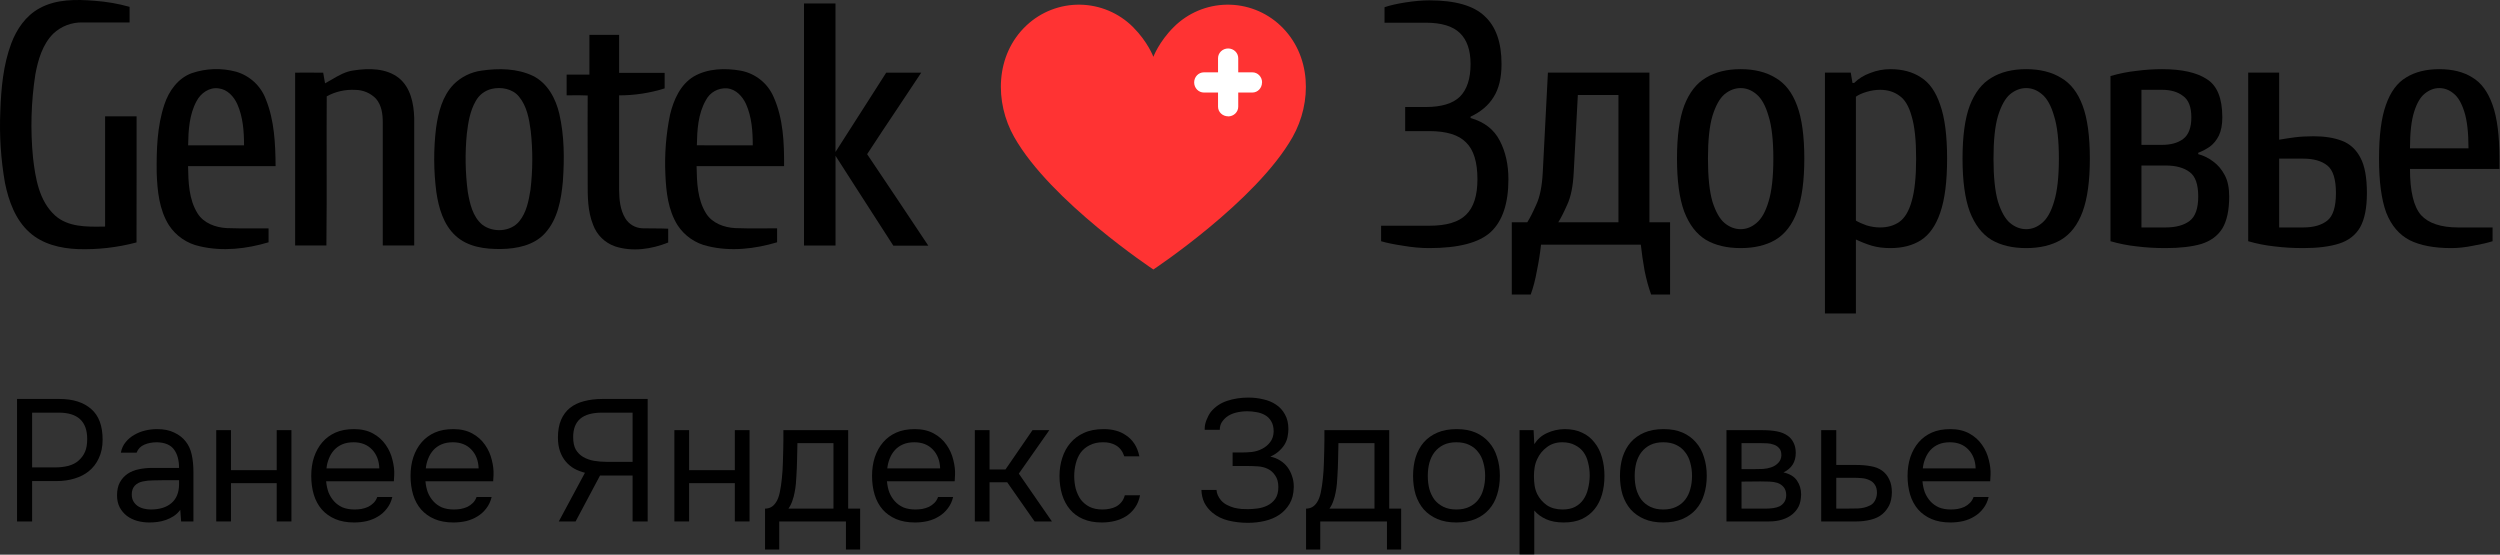 <svg width="2416" height="536" viewBox="0 0 2416 536" fill="none" xmlns="http://www.w3.org/2000/svg">
<rect x="0" y="0" width="2416" height="536" fill="#333333" stroke="none"/>
<g clip-path="url(#clip0_1_115)">
<path d="M16.469 503.92V385.559H57.485C70.543 385.559 80.755 388.796 88.122 395.269C95.488 401.631 99.171 411.508 99.171 424.901C99.171 431.709 97.943 437.68 95.488 442.814C93.144 447.948 89.852 452.189 85.61 455.538C82.039 458.44 77.575 460.728 72.217 462.402C66.86 464.076 60.945 464.913 54.472 464.913H31.034V503.92H16.469ZM31.034 451.687H53.802C58.043 451.687 62.173 451.185 66.191 450.181C70.208 449.064 73.501 447.334 76.068 444.991C78.635 442.759 80.644 440.024 82.095 436.787C83.546 433.551 84.271 429.365 84.271 424.231C84.271 407.267 75.119 398.785 56.815 398.785H31.034V451.687Z" fill="black"/>
<path d="M174.211 492.703C172.314 495.27 170.138 497.335 167.682 498.898C165.227 500.46 162.66 501.688 159.981 502.581C157.414 503.474 154.791 504.088 152.113 504.422C149.546 504.757 146.979 504.925 144.412 504.925C140.282 504.925 136.376 504.422 132.693 503.418C129.01 502.413 125.661 500.795 122.648 498.563C119.746 496.331 117.402 493.541 115.617 490.192C113.943 486.844 113.105 483.049 113.105 478.808C113.105 473.786 113.998 469.6 115.784 466.252C117.681 462.792 120.193 460.002 123.318 457.882C126.443 455.761 130.014 454.31 134.032 453.529C138.162 452.636 142.514 452.189 147.09 452.189H173.039C173.039 444.712 171.421 438.796 168.184 434.444C164.948 429.979 159.479 427.636 151.778 427.412C147.09 427.412 142.961 428.194 139.389 429.756C135.818 431.319 133.362 433.886 132.023 437.457H116.789C117.57 433.439 119.132 430.035 121.476 427.245C123.82 424.343 126.61 421.999 129.847 420.214C133.083 418.316 136.599 416.921 140.394 416.028C144.189 415.135 147.983 414.689 151.778 414.689C158.363 414.689 163.888 415.805 168.352 418.037C172.928 420.158 176.611 423.004 179.401 426.575C182.191 430.035 184.145 434.276 185.261 439.299C186.377 444.321 186.935 449.957 186.935 456.207V503.92H175.048L174.211 492.703ZM157.47 464.076C154.791 464.076 151.666 464.132 148.095 464.243C144.635 464.243 141.287 464.578 138.05 465.248C134.813 465.917 132.191 467.312 130.182 469.433C128.284 471.554 127.336 474.344 127.336 477.804C127.336 480.371 127.838 482.547 128.842 484.333C129.847 486.119 131.186 487.625 132.86 488.853C134.646 490.081 136.655 490.974 138.887 491.532C141.119 492.09 143.407 492.369 145.751 492.369C154.122 492.369 160.707 490.36 165.506 486.342C170.417 482.212 172.928 476.241 173.039 468.429V464.076H157.47Z" fill="black"/>
<path d="M208.981 503.92V415.693H223.211V454.366H267.408V415.693H281.638V503.92H267.408V466.922H223.211V503.92H208.981Z" fill="black"/>
<path d="M315.181 465.08C315.516 468.987 316.297 472.614 317.525 475.962C318.864 479.199 320.65 482.045 322.882 484.5C325.114 486.956 327.849 488.909 331.085 490.36C334.434 491.699 338.284 492.369 342.637 492.369C344.758 492.369 346.934 492.201 349.166 491.866C351.51 491.42 353.686 490.75 355.695 489.857C357.704 488.853 359.49 487.569 361.052 486.007C362.615 484.444 363.787 482.547 364.568 480.315H379.133C378.129 484.556 376.399 488.239 373.943 491.364C371.599 494.489 368.753 497.056 365.405 499.065C362.169 501.074 358.541 502.581 354.523 503.585C350.505 504.478 346.432 504.925 342.302 504.925C335.271 504.925 329.132 503.809 323.887 501.576C318.753 499.344 314.456 496.275 310.996 492.369C307.536 488.351 304.969 483.607 303.295 478.139C301.621 472.558 300.784 466.475 300.784 459.89C300.784 453.306 301.677 447.279 303.462 441.81C305.36 436.229 308.038 431.43 311.498 427.412C314.958 423.394 319.199 420.269 324.222 418.037C329.244 415.805 335.215 414.689 342.135 414.689C349.166 414.689 355.249 416.084 360.383 418.874C365.517 421.664 369.646 425.348 372.771 429.924C375.896 434.388 378.073 439.243 379.301 444.488C380.64 449.734 381.198 454.589 380.975 459.053C380.975 460.058 380.919 461.062 380.807 462.067C380.807 463.071 380.751 464.076 380.64 465.08H315.181ZM366.577 452.692C366.354 445.214 364.01 439.131 359.546 434.444C355.081 429.756 349.11 427.412 341.632 427.412C337.503 427.412 333.876 428.082 330.751 429.421C327.626 430.761 325.003 432.602 322.882 434.946C320.762 437.29 319.087 440.024 317.86 443.149C316.632 446.163 315.851 449.343 315.516 452.692H366.577Z" fill="black"/>
<path d="M411.15 465.08C411.484 468.987 412.266 472.614 413.493 475.962C414.833 479.199 416.618 482.045 418.851 484.5C421.083 486.956 423.817 488.909 427.054 490.36C430.402 491.699 434.253 492.369 438.605 492.369C440.726 492.369 442.902 492.201 445.134 491.866C447.478 491.42 449.655 490.75 451.664 489.857C453.673 488.853 455.458 487.569 457.021 486.007C458.583 484.444 459.755 482.547 460.537 480.315H475.101C474.097 484.556 472.367 488.239 469.912 491.364C467.568 494.489 464.722 497.056 461.374 499.065C458.137 501.074 454.51 502.581 450.492 503.585C446.474 504.478 442.4 504.925 438.271 504.925C431.239 504.925 425.101 503.809 419.855 501.576C414.721 499.344 410.424 496.275 406.964 492.369C403.504 488.351 400.937 483.607 399.263 478.139C397.589 472.558 396.752 466.475 396.752 459.89C396.752 453.306 397.645 447.279 399.431 441.81C401.328 436.229 404.007 431.43 407.466 427.412C410.926 423.394 415.167 420.269 420.19 418.037C425.212 415.805 431.183 414.689 438.103 414.689C445.134 414.689 451.217 416.084 456.351 418.874C461.485 421.664 465.615 425.348 468.74 429.924C471.865 434.388 474.041 439.243 475.269 444.488C476.608 449.734 477.166 454.589 476.943 459.053C476.943 460.058 476.887 461.062 476.776 462.067C476.776 463.071 476.72 464.076 476.608 465.08H411.15ZM462.545 452.692C462.322 445.214 459.978 439.131 455.514 434.444C451.05 429.756 445.079 427.412 437.601 427.412C433.471 427.412 429.844 428.082 426.719 429.421C423.594 430.761 420.971 432.602 418.851 434.946C416.73 437.29 415.056 440.024 413.828 443.149C412.6 446.163 411.819 449.343 411.484 452.692H462.545Z" fill="black"/>
<path d="M556.259 503.92H540.02L565.299 456.877C561.616 455.984 558.156 454.645 554.92 452.859C551.795 451.073 549.06 448.785 546.716 445.995C544.373 443.205 542.531 439.913 541.192 436.118C539.852 432.212 539.183 427.803 539.183 422.892C539.183 416.196 540.187 410.504 542.196 405.816C544.205 401.128 547.051 397.278 550.734 394.265C554.529 391.251 559.049 389.075 564.295 387.735C569.652 386.284 575.567 385.559 582.041 385.559H625.903V503.92H611.338V459.556H579.864L556.259 503.92ZM611.338 446.33V398.785H581.873C572.386 398.785 565.355 400.738 560.779 404.644C556.203 408.55 553.915 414.466 553.915 422.39C553.915 427.412 554.752 431.43 556.426 434.444C558.212 437.457 560.612 439.857 563.625 441.642C566.75 443.428 570.21 444.656 574.005 445.326C577.911 445.995 582.041 446.33 586.393 446.33H611.338Z" fill="black"/>
<path d="M651.711 503.92V415.693H665.941V454.366H710.138V415.693H724.368V503.92H710.138V466.922H665.941V503.92H651.711Z" fill="black"/>
<path d="M756.906 435.113C757.018 431.877 757.074 428.64 757.074 425.403C757.074 422.167 757.074 418.93 757.074 415.693H819.686V491.532H831.238V531.041H817.51V503.92H753.056V531.041H739.328V491.532C743.792 491.532 747.308 489.523 749.875 485.505C751.438 483.273 752.665 480.092 753.558 475.962C754.451 471.721 755.121 467.257 755.567 462.569C756.125 457.435 756.46 452.357 756.572 447.334C756.795 442.2 756.906 438.127 756.906 435.113ZM805.456 428.249H770.634C770.523 432.937 770.411 438.183 770.299 443.986C770.188 449.79 769.965 455.203 769.63 460.225C769.518 462.457 769.351 464.913 769.128 467.591C768.904 470.158 768.514 472.837 767.956 475.627C767.509 478.306 766.784 481.04 765.779 483.831C764.886 486.621 763.603 489.188 761.929 491.532H805.456V428.249Z" fill="black"/>
<path d="M857.149 465.08C857.484 468.987 858.265 472.614 859.493 475.962C860.832 479.199 862.618 482.045 864.85 484.5C867.082 486.956 869.817 488.909 873.053 490.36C876.402 491.699 880.252 492.369 884.605 492.369C886.725 492.369 888.902 492.201 891.134 491.866C893.478 491.42 895.654 490.75 897.663 489.857C899.672 488.853 901.458 487.569 903.02 486.007C904.583 484.444 905.755 482.547 906.536 480.315H921.101C920.097 484.556 918.367 488.239 915.911 491.364C913.567 494.489 910.721 497.056 907.373 499.065C904.136 501.074 900.509 502.581 896.491 503.585C892.473 504.478 888.4 504.925 884.27 504.925C877.239 504.925 871.1 503.809 865.855 501.576C860.721 499.344 856.424 496.275 852.964 492.369C849.504 488.351 846.937 483.607 845.263 478.139C843.589 472.558 842.752 466.475 842.752 459.89C842.752 453.306 843.644 447.279 845.43 441.81C847.328 436.229 850.006 431.43 853.466 427.412C856.926 423.394 861.167 420.269 866.189 418.037C871.212 415.805 877.183 414.689 884.103 414.689C891.134 414.689 897.217 416.084 902.351 418.874C907.485 421.664 911.614 425.348 914.739 429.924C917.864 434.388 920.041 439.243 921.268 444.488C922.608 449.734 923.166 454.589 922.943 459.053C922.943 460.058 922.887 461.062 922.775 462.067C922.775 463.071 922.719 464.076 922.608 465.08H857.149ZM908.545 452.692C908.322 445.214 905.978 439.131 901.514 434.444C897.049 429.756 891.078 427.412 883.6 427.412C879.471 427.412 875.844 428.082 872.719 429.421C869.594 430.761 866.971 432.602 864.85 434.946C862.73 437.29 861.055 440.024 859.828 443.149C858.6 446.163 857.819 449.343 857.484 452.692H908.545Z" fill="black"/>
<path d="M942.068 503.92V415.693H956.298V453.696H971.7L997.817 415.693H1014.06L984.591 457.714L1016.57 503.92H999.826L973.374 466.085H956.298V503.92H942.068Z" fill="black"/>
<path d="M1064.91 504.925C1057.88 504.925 1051.8 503.809 1046.67 501.576C1041.53 499.344 1037.29 496.219 1033.94 492.201C1030.59 488.183 1028.08 483.44 1026.41 477.971C1024.74 472.502 1023.9 466.531 1023.9 460.058C1023.9 453.808 1024.79 447.948 1026.58 442.48C1028.36 436.899 1030.99 432.1 1034.45 428.082C1037.9 423.952 1042.26 420.716 1047.5 418.372C1052.75 415.917 1059.11 414.689 1066.59 414.689C1071.05 414.689 1075.01 415.191 1078.47 416.196C1081.93 417.089 1085.17 418.595 1088.18 420.716C1091.31 422.725 1093.99 425.403 1096.22 428.752C1098.45 432.1 1100.07 436.174 1101.08 440.973H1086.51C1084.84 436.062 1082.16 432.546 1078.47 430.426C1074.9 428.305 1070.66 427.301 1065.75 427.412C1060.95 427.412 1056.71 428.361 1053.03 430.258C1049.46 432.044 1046.55 434.444 1044.32 437.457C1042.2 440.471 1040.64 443.986 1039.63 448.004C1038.63 451.91 1038.13 455.928 1038.13 460.058C1038.13 464.411 1038.63 468.54 1039.63 472.446C1040.75 476.353 1042.37 479.813 1044.49 482.826C1046.72 485.728 1049.57 488.072 1053.03 489.857C1056.49 491.532 1060.62 492.369 1065.42 492.369C1067.76 492.369 1070.05 492.145 1072.28 491.699C1074.62 491.253 1076.74 490.527 1078.64 489.523C1080.65 488.407 1082.38 486.956 1083.83 485.17C1085.28 483.384 1086.34 481.208 1087.01 478.641H1101.75C1100.85 483.217 1099.23 487.179 1096.89 490.527C1094.66 493.764 1091.87 496.498 1088.52 498.73C1085.17 500.851 1081.49 502.413 1077.47 503.418C1073.45 504.422 1069.27 504.925 1064.91 504.925Z" fill="black"/>
<path d="M1171.77 495.549C1168.42 492.759 1165.8 489.523 1163.9 485.84C1162.11 482.045 1161.17 477.915 1161.05 473.451H1175.62C1175.84 476.911 1177.29 480.259 1179.97 483.496C1181.65 485.393 1183.6 486.9 1185.83 488.016C1188.06 489.132 1190.35 490.025 1192.7 490.695C1195.15 491.253 1197.55 491.643 1199.89 491.866C1202.24 491.978 1204.3 492.034 1206.09 492.034C1208.88 492.034 1211.95 491.811 1215.3 491.364C1218.76 490.918 1221.94 489.969 1224.84 488.518C1227.85 487.067 1230.36 484.947 1232.37 482.156C1234.38 479.255 1235.39 475.46 1235.39 470.772C1235.39 466.085 1234.38 462.346 1232.37 459.556C1230.47 456.654 1228.13 454.533 1225.34 453.194C1222.44 451.743 1219.15 450.906 1215.46 450.683C1211.78 450.46 1208.49 450.348 1205.59 450.348H1191.19V437.29H1199.73C1202.96 437.29 1206.31 437.122 1209.77 436.787C1213.34 436.341 1216.64 435.337 1219.65 433.774C1222.77 432.212 1225.4 430.035 1227.52 427.245C1229.64 424.455 1230.75 421.051 1230.87 417.033C1230.87 413.015 1230.08 409.722 1228.52 407.155C1227.07 404.588 1225.06 402.579 1222.49 401.128C1219.93 399.678 1217.14 398.729 1214.12 398.282C1211.22 397.724 1208.32 397.445 1205.42 397.445C1201.62 397.445 1197.94 397.892 1194.37 398.785C1190.8 399.678 1187.73 401.128 1185.16 403.137C1183.26 404.7 1181.7 406.486 1180.47 408.495C1179.36 410.504 1178.8 412.792 1178.8 415.359H1164.23V414.019C1164.23 411.564 1164.79 408.885 1165.91 405.983C1167.03 403.082 1168.42 400.459 1170.09 398.115C1174.22 393.093 1179.47 389.521 1185.83 387.401C1192.19 385.28 1199.06 384.22 1206.42 384.22C1211.45 384.22 1216.24 384.778 1220.82 385.894C1225.51 386.898 1229.64 388.628 1233.21 391.084C1236.78 393.427 1239.63 396.552 1241.75 400.459C1243.98 404.365 1245.1 409.108 1245.1 414.689C1245.1 416.809 1244.87 419.042 1244.43 421.385C1244.09 423.729 1243.31 426.073 1242.08 428.417C1240.85 430.761 1239.07 433.049 1236.72 435.281C1234.49 437.513 1231.48 439.522 1227.68 441.308C1231.14 441.977 1234.27 443.205 1237.06 444.991C1239.96 446.776 1242.36 448.953 1244.26 451.52C1246.16 454.087 1247.61 456.933 1248.61 460.058C1249.73 463.183 1250.29 466.475 1250.29 469.935V470.94C1250.17 477.19 1248.83 482.491 1246.27 486.844C1243.7 491.197 1240.35 494.768 1236.22 497.558C1232.2 500.237 1227.57 502.19 1222.33 503.418C1217.08 504.646 1211.67 505.259 1206.09 505.259C1199.5 505.259 1193.2 504.534 1187.17 503.083C1181.26 501.632 1176.12 499.121 1171.77 495.549Z" fill="black"/>
<path d="M1279.75 435.113C1279.86 431.877 1279.91 428.64 1279.91 425.403C1279.91 422.167 1279.91 418.93 1279.91 415.693H1342.53V491.532H1354.08V531.041H1340.35V503.92H1275.9V531.041H1262.17V491.532C1266.63 491.532 1270.15 489.523 1272.71 485.505C1274.28 483.273 1275.5 480.092 1276.4 475.962C1277.29 471.721 1277.96 467.257 1278.41 462.569C1278.96 457.435 1279.3 452.357 1279.41 447.334C1279.63 442.2 1279.75 438.127 1279.75 435.113ZM1328.3 428.249H1293.47C1293.36 432.937 1293.25 438.183 1293.14 443.986C1293.03 449.79 1292.8 455.203 1292.47 460.225C1292.36 462.457 1292.19 464.913 1291.97 467.591C1291.74 470.158 1291.35 472.837 1290.8 475.627C1290.35 478.306 1289.62 481.04 1288.62 483.831C1287.73 486.621 1286.44 489.188 1284.77 491.532H1328.3V428.249Z" fill="black"/>
<path d="M1407.78 414.689C1414.81 414.689 1420.89 415.805 1426.03 418.037C1431.16 420.269 1435.46 423.394 1438.92 427.412C1442.49 431.43 1445.11 436.229 1446.79 441.81C1448.57 447.279 1449.47 453.306 1449.47 459.89C1449.47 466.475 1448.57 472.558 1446.79 478.139C1445.11 483.607 1442.49 488.351 1438.92 492.369C1435.46 496.275 1431.11 499.344 1425.86 501.576C1420.61 503.809 1414.48 504.925 1407.44 504.925C1400.41 504.925 1394.27 503.809 1389.03 501.576C1383.9 499.344 1379.54 496.275 1375.97 492.369C1372.51 488.351 1369.89 483.607 1368.1 478.139C1366.43 472.558 1365.59 466.475 1365.59 459.89C1365.59 453.306 1366.43 447.279 1368.1 441.81C1369.89 436.229 1372.51 431.43 1375.97 427.412C1379.54 423.394 1383.95 420.269 1389.2 418.037C1394.44 415.805 1400.64 414.689 1407.78 414.689ZM1407.44 492.369C1412.24 492.369 1416.37 491.532 1419.83 489.857C1423.4 488.183 1426.31 485.895 1428.54 482.994C1430.88 479.98 1432.56 476.52 1433.56 472.614C1434.68 468.708 1435.24 464.466 1435.24 459.89C1435.24 455.426 1434.68 451.241 1433.56 447.334C1432.56 443.317 1430.88 439.857 1428.54 436.955C1426.31 433.941 1423.4 431.598 1419.83 429.924C1416.37 428.249 1412.24 427.412 1407.44 427.412C1402.65 427.412 1398.52 428.249 1395.06 429.924C1391.6 431.598 1388.69 433.941 1386.35 436.955C1384.12 439.857 1382.44 443.317 1381.33 447.334C1380.32 451.241 1379.82 455.426 1379.82 459.89C1379.82 464.466 1380.32 468.708 1381.33 472.614C1382.44 476.52 1384.12 479.98 1386.35 482.994C1388.69 485.895 1391.6 488.183 1395.06 489.857C1398.52 491.532 1402.65 492.369 1407.44 492.369Z" fill="black"/>
<path d="M1482.73 535.729H1468.5V415.693H1482.07L1482.73 429.254C1485.75 424.455 1489.82 420.883 1494.96 418.539C1500.2 416.084 1505.84 414.801 1511.86 414.689C1518.67 414.689 1524.42 415.861 1529.11 418.205C1533.91 420.437 1537.87 423.618 1540.99 427.747C1544.23 431.765 1546.63 436.564 1548.19 442.145C1549.76 447.614 1550.54 453.529 1550.54 459.89C1550.54 466.364 1549.76 472.335 1548.19 477.804C1546.63 483.273 1544.23 488.016 1540.99 492.034C1537.76 496.052 1533.68 499.233 1528.77 501.576C1523.86 503.809 1518 504.925 1511.2 504.925C1504.5 504.925 1498.81 503.864 1494.12 501.744C1489.43 499.623 1485.64 496.833 1482.73 493.373V535.729ZM1510.02 492.369C1514.82 492.369 1518.84 491.532 1522.08 489.857C1525.43 488.072 1528.1 485.728 1530.11 482.826C1532.23 479.813 1533.74 476.353 1534.63 472.446C1535.64 468.54 1536.2 464.355 1536.31 459.89C1536.31 455.426 1535.8 451.241 1534.8 447.334C1533.91 443.317 1532.4 439.857 1530.28 436.955C1528.16 434.053 1525.37 431.765 1521.91 430.091C1518.56 428.305 1514.49 427.412 1509.69 427.412C1504 427.412 1499.09 428.975 1494.96 432.1C1490.83 435.113 1487.7 438.964 1485.58 443.651C1484.35 446.218 1483.52 448.897 1483.07 451.687C1482.62 454.366 1482.4 457.156 1482.4 460.058C1482.4 463.406 1482.62 466.531 1483.07 469.433C1483.52 472.223 1484.35 474.902 1485.58 477.469C1487.7 481.71 1490.77 485.281 1494.79 488.183C1498.92 490.974 1504 492.369 1510.02 492.369Z" fill="black"/>
<path d="M1607.73 414.689C1614.76 414.689 1620.84 415.805 1625.98 418.037C1631.11 420.269 1635.41 423.394 1638.87 427.412C1642.44 431.43 1645.06 436.229 1646.73 441.81C1648.52 447.279 1649.41 453.306 1649.41 459.89C1649.41 466.475 1648.52 472.558 1646.73 478.139C1645.06 483.607 1642.44 488.351 1638.87 492.369C1635.41 496.275 1631.05 499.344 1625.81 501.576C1620.56 503.809 1614.42 504.925 1607.39 504.925C1600.36 504.925 1594.22 503.809 1588.98 501.576C1583.84 499.344 1579.49 496.275 1575.92 492.369C1572.46 488.351 1569.84 483.607 1568.05 478.139C1566.38 472.558 1565.54 466.475 1565.54 459.89C1565.54 453.306 1566.38 447.279 1568.05 441.81C1569.84 436.229 1572.46 431.43 1575.92 427.412C1579.49 423.394 1583.9 420.269 1589.14 418.037C1594.39 415.805 1600.58 414.689 1607.73 414.689ZM1607.39 492.369C1612.19 492.369 1616.32 491.532 1619.78 489.857C1623.35 488.183 1626.25 485.895 1628.49 482.994C1630.83 479.98 1632.5 476.52 1633.51 472.614C1634.62 468.708 1635.18 464.466 1635.18 459.89C1635.18 455.426 1634.62 451.241 1633.51 447.334C1632.5 443.317 1630.83 439.857 1628.49 436.955C1626.25 433.941 1623.35 431.598 1619.78 429.924C1616.32 428.249 1612.19 427.412 1607.39 427.412C1602.59 427.412 1598.46 428.249 1595 429.924C1591.54 431.598 1588.64 433.941 1586.3 436.955C1584.07 439.857 1582.39 443.317 1581.28 447.334C1580.27 451.241 1579.77 455.426 1579.77 459.89C1579.77 464.466 1580.27 468.708 1581.28 472.614C1582.39 476.52 1584.07 479.98 1586.3 482.994C1588.64 485.895 1591.54 488.183 1595 489.857C1598.46 491.532 1602.59 492.369 1607.39 492.369Z" fill="black"/>
<path d="M1668.45 415.693H1702.6C1708.3 415.693 1713.15 416.084 1717.17 416.865C1721.3 417.647 1724.76 419.042 1727.55 421.051C1730 422.725 1731.9 424.957 1733.24 427.747C1734.69 430.537 1735.42 433.83 1735.42 437.625C1735.42 446.442 1731.46 452.748 1723.53 456.542C1729.56 457.882 1733.91 460.504 1736.59 464.411C1739.27 468.317 1740.61 472.781 1740.61 477.804C1740.5 482.491 1739.71 486.342 1738.26 489.355C1736.81 492.257 1734.75 494.824 1732.07 497.056C1729.5 499.177 1726.32 500.851 1722.53 502.079C1718.73 503.306 1714.44 503.92 1709.64 503.92H1668.45V415.693ZM1683.02 428.249V453.361H1695.24C1698.03 453.361 1700.87 453.306 1703.78 453.194C1706.68 452.971 1709.25 452.468 1711.48 451.687C1714.27 450.794 1716.61 449.343 1718.51 447.334C1720.41 445.326 1721.41 442.926 1721.52 440.136C1721.52 436.899 1720.8 434.555 1719.35 433.104C1718.01 431.542 1716.33 430.426 1714.32 429.756C1712.31 428.975 1710.14 428.528 1707.79 428.417C1705.45 428.305 1703.27 428.249 1701.27 428.249H1683.02ZM1683.02 491.532H1706.29C1708.85 491.532 1711.31 491.364 1713.65 491.029C1716.11 490.695 1718.23 490.081 1720.02 489.188C1721.8 488.183 1723.25 486.844 1724.37 485.17C1725.48 483.496 1726.1 481.375 1726.21 478.808C1726.21 475.46 1725.43 472.837 1723.87 470.94C1722.3 468.931 1720.18 467.48 1717.5 466.587C1715.27 465.917 1712.76 465.527 1709.97 465.415C1707.18 465.304 1704.28 465.248 1701.27 465.248L1683.02 465.415V491.532Z" fill="black"/>
<path d="M1760.01 415.693H1774.57V449.343H1793.99C1799.01 449.343 1803.65 449.734 1807.89 450.515C1812.13 451.185 1815.81 452.636 1818.94 454.868C1821.95 457.1 1824.24 459.946 1825.8 463.406C1827.47 466.754 1828.31 470.94 1828.31 475.962C1828.2 480.985 1827.31 485.17 1825.63 488.518C1823.96 491.755 1821.84 494.489 1819.27 496.721C1816.26 499.288 1812.46 501.13 1807.89 502.246C1803.42 503.362 1798.85 503.92 1794.16 503.92H1760.01V415.693ZM1782.94 491.532C1787.18 491.532 1791.42 491.476 1795.67 491.364C1799.91 491.141 1803.59 490.248 1806.71 488.686C1808.84 487.793 1810.51 486.286 1811.74 484.165C1813.08 481.933 1813.8 479.366 1813.91 476.464C1813.91 473.005 1813.19 470.27 1811.74 468.261C1810.4 466.252 1808.61 464.801 1806.38 463.908C1804.26 462.904 1801.86 462.29 1799.18 462.067C1796.5 461.844 1793.88 461.732 1791.31 461.732H1774.57V491.532H1782.94Z" fill="black"/>
<path d="M1857.87 465.08C1858.2 468.987 1858.98 472.614 1860.21 475.962C1861.55 479.199 1863.34 482.045 1865.57 484.5C1867.8 486.956 1870.54 488.909 1873.77 490.36C1877.12 491.699 1880.97 492.369 1885.32 492.369C1887.45 492.369 1889.62 492.201 1891.85 491.866C1894.2 491.42 1896.37 490.75 1898.38 489.857C1900.39 488.853 1902.18 487.569 1903.74 486.007C1905.3 484.444 1906.47 482.547 1907.26 480.315H1921.82C1920.82 484.556 1919.09 488.239 1916.63 491.364C1914.29 494.489 1911.44 497.056 1908.09 499.065C1904.86 501.074 1901.23 502.581 1897.21 503.585C1893.19 504.478 1889.12 504.925 1884.99 504.925C1877.96 504.925 1871.82 503.809 1866.57 501.576C1861.44 499.344 1857.14 496.275 1853.68 492.369C1850.22 488.351 1847.66 483.607 1845.98 478.139C1844.31 472.558 1843.47 466.475 1843.47 459.89C1843.47 453.306 1844.36 447.279 1846.15 441.81C1848.05 436.229 1850.73 431.43 1854.19 427.412C1857.65 423.394 1861.89 420.269 1866.91 418.037C1871.93 415.805 1877.9 414.689 1884.82 414.689C1891.85 414.689 1897.94 416.084 1903.07 418.874C1908.2 421.664 1912.33 425.348 1915.46 429.924C1918.58 434.388 1920.76 439.243 1921.99 444.488C1923.33 449.734 1923.89 454.589 1923.66 459.053C1923.66 460.058 1923.61 461.062 1923.49 462.067C1923.49 463.071 1923.44 464.076 1923.33 465.08H1857.87ZM1909.26 452.692C1909.04 445.214 1906.7 439.131 1902.23 434.444C1897.77 429.756 1891.8 427.412 1884.32 427.412C1880.19 427.412 1876.56 428.082 1873.44 429.421C1870.31 430.761 1867.69 432.602 1865.57 434.946C1863.45 437.29 1861.78 440.024 1860.55 443.149C1859.32 446.163 1858.54 449.343 1858.2 452.692H1909.26Z" fill="black"/>
<path d="M101.56 112.428H132.002C131.976 128.931 131.991 145.103 132.007 161.213V161.318C132.03 185.475 132.054 209.494 131.936 234.278C113.431 239.196 94.289 241.372 75.137 240.733C58.512 240.088 41.103 235.956 28.528 224.594C14.81 212.329 8.408 194.285 4.815 176.823C0.801 153.928 -0.71 130.672 0.308 107.458C1.091 85.347 3.084 62.882 10.89 41.966C16.051 28.247 24.87 15.239 38.098 8.041C54.233 -0.932 73.504 -0.674 91.403 0.747C102.854 1.568 114.191 3.536 125.241 6.621V21.695H79.938C69.39 21.399 59.16 25.28 51.522 32.476C41.005 42.966 36.759 57.846 34.146 72.016C30.027 98.655 29.281 125.697 31.925 152.518C34.211 172.175 37.706 194.059 53.122 208.165C65.766 219.538 83.736 219.24 99.834 218.974L101.56 218.946V112.428Z" fill="black"/>
<path d="M897.115 237.409C877.517 207.907 857.811 178.437 837.996 149C847.559 134.284 857.315 119.699 867.066 105.121L867.075 105.108L867.081 105.099C874.842 93.496 882.6 81.897 890.256 70.242H856.417C850.486 79.515 844.554 88.805 838.623 98.096L838.603 98.126C828.21 114.405 817.817 130.683 807.424 146.87V3.329H776.983V237.312H807.457V150.549C813.788 160.394 820.097 170.239 826.398 180.072C838.692 199.255 850.958 218.396 863.309 237.409H897.115Z" fill="black"/>
<path d="M604.264 210.941C607.728 216.663 613.856 220.297 620.595 220.624C624.092 220.718 627.611 220.728 631.122 220.738C636.04 220.752 640.943 220.767 645.745 221.011V234.374C629.61 240.798 611.286 243.574 594.465 238.119C584.571 234.708 576.76 227.072 573.202 217.332C567.853 204.087 567.895 189.722 567.937 175.771L567.941 174.171L567.944 172.142C567.944 163.265 567.922 154.387 567.9 145.511V145.5C567.857 127.756 567.813 110.012 567.944 92.287C562.947 92.024 557.932 92.062 552.913 92.099C551.141 92.112 549.368 92.125 547.595 92.125V72.113H569.609V33.67H598.32V70.402H642.316V85.412C628.094 89.905 613.25 92.181 598.32 92.158V183.504C598.417 192.865 599.267 202.71 604.264 210.941Z" fill="black"/>
<path fill-rule="evenodd" clip-rule="evenodd" d="M228.094 69.272C241.46 73.163 252.163 83.094 256.935 96.031C265.166 116.301 266.145 138.896 266.341 160.522H181.746C182.04 176.016 182.432 192.671 190.957 206.26C196.869 215.718 208.333 219.849 219.112 220.43C227.335 220.785 235.583 220.743 243.826 220.7C249.068 220.673 254.317 220.645 259.548 220.721V234.148C238.187 240.539 215.094 243.186 193.145 238.022C180.817 235.421 170.048 228.066 163.227 217.59C153.82 202.645 152.056 184.408 151.436 167.139C151.174 144.932 151.762 122.208 158.883 100.937C163.161 87.994 171.948 75.599 185.274 70.725C199.076 66.005 213.997 65.499 228.094 69.272ZM189.912 97.806C182.889 110.814 182.04 125.985 181.812 140.445H235.835C235.835 126.953 234.855 113.074 229.302 100.582C225.971 93.287 219.798 86.38 211.306 85.411C202.225 84.056 193.897 90.124 189.912 97.806Z" fill="black"/>
<path d="M341.824 68.046C356.489 65.786 373.376 65.786 385.559 75.47C396.86 84.669 399.865 100.162 400.289 113.719V237.215H369.914V118.496C369.914 110.459 368.934 101.873 363.381 95.418C358.15 89.973 350.891 86.882 343.294 86.864C333.704 86.322 324.156 88.483 315.76 93.094C315.617 114.12 315.649 135.141 315.681 156.161C315.722 183.187 315.764 210.212 315.433 237.247H285.22V70.241C291.254 70.09 297.288 70.14 303.313 70.191C306.321 70.216 309.328 70.241 312.33 70.241L312.554 71.543C313.068 74.537 313.584 77.55 314.126 80.537C316.329 79.373 318.498 78.101 320.672 76.825C327.299 72.937 333.979 69.018 341.824 68.046Z" fill="black"/>
<path fill-rule="evenodd" clip-rule="evenodd" d="M465.385 68.24C481.978 65.851 499.844 66.012 515.195 73.404C529.273 80.441 537.079 95.353 540.508 109.943C545.44 131.311 545.473 153.486 543.971 175.241C542.338 192.833 539.104 211.715 526.758 225.304C516.175 237.118 499.354 240.443 484.068 240.636C468.782 240.83 452.255 238.764 440.366 227.919C428.477 217.073 423.937 200.902 421.683 185.602C419.016 165.034 418.928 144.218 421.422 123.629C423.512 108.748 427.464 92.964 438.276 81.667C445.557 74.346 455.093 69.623 465.385 68.24ZM501.869 213.813C508.859 205.26 510.916 194.027 512.648 183.472C514.9 164.563 514.988 145.462 512.909 126.534C511.374 115.01 509.251 102.68 501.575 93.416C495.369 85.702 484.297 83.765 475.053 85.928C468.492 87.519 462.923 91.79 459.735 97.677C454.182 107.231 452.451 118.432 451.145 129.277C449.325 147.941 449.632 166.748 452.059 185.344C454.019 196.674 456.697 209.165 465.941 217.041C476.327 225.111 493.508 224.175 501.869 213.813Z" fill="black"/>
<path fill-rule="evenodd" clip-rule="evenodd" d="M747.619 93.707C741.993 80.544 730.1 71.019 715.904 68.304C700.782 65.657 683.993 66.044 670.439 73.92C657.374 81.828 651.037 96.515 647.575 110.62C643.632 129.726 642.107 149.243 643.035 168.721C643.753 185.473 645.648 203.064 654.826 217.654C661.541 227.973 672.104 235.257 684.222 237.925C706.236 243.25 729.492 240.571 750.984 234.148V220.688C745.925 220.628 740.858 220.662 735.79 220.697C727.342 220.755 718.893 220.813 710.482 220.43C699.704 219.849 688.305 215.717 682.393 206.292C673.868 192.703 673.476 176.048 673.182 160.522H757.745C757.875 137.96 756.961 114.558 747.619 93.707ZM673.443 140.413C673.737 125.662 674.554 110.007 682.132 96.87C685.993 89.265 694.125 84.724 702.709 85.379C711.266 86.218 717.537 93.158 720.934 100.485C726.52 113.009 727.467 126.953 727.467 140.445C723.01 140.445 718.542 140.447 714.066 140.449C700.598 140.455 687.049 140.461 673.443 140.413Z" fill="black"/>
<path d="M1185.48 4.522C1204.69 4.233 1223.26 11.423 1237.25 24.567C1267.75 53.218 1268.06 99.062 1249.13 132.514C1213.98 194.589 1114.72 260.377 1114.62 260.439C1114.62 260.439 1015.28 194.617 980.117 132.436C961.182 99.061 961.493 53.218 991.992 24.567C1005.98 11.423 1024.55 4.233 1043.76 4.522C1062.98 4.811 1081.32 12.557 1094.91 26.116C1109.34 40.519 1114.62 54.922 1114.62 54.922C1114.65 54.856 1119.93 40.486 1134.34 26.116C1147.92 12.556 1166.26 4.811 1185.48 4.522Z" fill="#FF3333"/>
<path d="M1210.3 69.904C1215.53 69.904 1219.69 74.318 1219.69 79.666H1219.61C1219.61 85.014 1215.53 89.428 1210.3 89.428H1163.43C1160.94 89.428 1158.55 88.399 1156.79 86.568C1155.03 84.738 1154.04 82.255 1154.04 79.666C1154.04 77.077 1155.03 74.594 1156.79 72.764C1158.55 70.933 1160.94 69.904 1163.43 69.904H1210.3Z" fill="white"/>
<path d="M1196.63 103.104C1196.63 108.331 1192.22 112.496 1186.87 112.497V112.416C1181.52 112.416 1177.11 108.331 1177.11 103.104V56.233C1177.11 53.743 1178.14 51.355 1179.97 49.591C1181.8 47.832 1184.28 46.841 1186.87 46.841C1189.46 46.841 1191.94 47.832 1193.77 49.591C1195.6 51.355 1196.63 53.743 1196.63 56.233V103.104Z" fill="white"/>
<path d="M1381.24 239.76C1373.04 239.76 1364.5 238.984 1355.64 237.432C1346.77 236.102 1339.78 234.661 1334.69 233.109V218.145H1381.24C1397.87 218.145 1409.73 214.598 1416.82 207.503C1424.14 200.409 1427.8 188.992 1427.8 173.251C1427.8 156.624 1424.14 144.764 1416.82 137.669C1409.73 130.354 1397.87 126.696 1381.24 126.696H1357.96V103.418H1377.92C1392.99 103.418 1403.97 100.092 1410.84 93.441C1417.71 86.569 1421.15 76.038 1421.15 61.85C1421.15 48.548 1417.71 38.572 1410.84 31.921C1403.97 25.27 1392.99 21.945 1377.92 21.945H1338.01V6.98C1343.11 5.207 1349.87 3.655 1358.3 2.325C1366.94 0.995 1374.59 0.33 1381.24 0.33C1406.29 0.33 1424.14 5.429 1434.78 15.627C1445.64 25.603 1451.08 41.011 1451.08 61.85C1451.08 75.151 1448.53 85.793 1443.43 93.774C1438.55 101.755 1431.12 108.073 1421.15 112.729V114.059C1434.45 117.828 1443.87 125.144 1449.41 136.007C1454.96 146.648 1457.73 159.063 1457.73 173.251C1457.73 196.529 1452.07 213.489 1440.77 224.13C1429.46 234.55 1409.62 239.76 1381.24 239.76Z" fill="black"/>
<path d="M1460.99 284.653V214.819H1475.95C1478.39 211.05 1481.27 205.397 1484.6 197.86C1488.14 190.322 1490.25 179.902 1490.92 166.601L1495.9 70.163H1594V214.819H1613.96V284.653H1595.67C1593.23 278.002 1591.12 270.354 1589.35 261.708C1587.8 253.062 1586.58 244.637 1585.69 236.434H1489.25C1488.37 244.637 1487.04 253.062 1485.26 261.708C1483.71 270.354 1481.72 278.002 1479.28 284.653H1460.99ZM1505.88 214.819H1564.07V91.779H1524.83L1520.84 166.601C1520.18 179.902 1518.07 190.322 1514.53 197.86C1511.2 205.397 1508.32 211.05 1505.88 214.819Z" fill="black"/>
<path d="M1682.17 239.76C1668.86 239.76 1657.67 237.1 1648.58 231.779C1639.49 226.236 1632.51 217.147 1627.63 204.51C1622.97 191.874 1620.65 174.803 1620.65 153.299C1620.65 131.573 1622.97 114.502 1627.63 102.087C1632.51 89.451 1639.49 80.472 1648.58 75.151C1657.67 69.609 1668.86 66.838 1682.17 66.838C1695.47 66.838 1706.66 69.609 1715.75 75.151C1725.06 80.472 1732.05 89.451 1736.7 102.087C1741.36 114.502 1743.69 131.573 1743.69 153.299C1743.69 174.803 1741.36 191.874 1736.7 204.51C1732.05 217.147 1725.06 226.236 1715.75 231.779C1706.66 237.1 1695.47 239.76 1682.17 239.76ZM1682.17 221.47C1687.71 221.47 1692.81 219.475 1697.46 215.484C1702.34 211.494 1706.22 204.621 1709.1 194.867C1712.21 184.89 1713.76 171.035 1713.76 153.299C1713.76 135.563 1712.21 121.818 1709.1 112.064C1706.22 102.087 1702.34 95.104 1697.46 91.114C1692.81 87.123 1687.71 85.128 1682.17 85.128C1676.62 85.128 1671.41 87.123 1666.54 91.114C1661.88 95.104 1658 102.087 1654.9 112.064C1652.02 121.818 1650.57 135.563 1650.57 153.299C1650.57 171.035 1652.02 184.89 1654.9 194.867C1658 204.621 1661.88 211.494 1666.54 215.484C1671.41 219.475 1676.62 221.47 1682.17 221.47Z" fill="black"/>
<path d="M1763.63 302.943V70.163H1788.57L1790.23 80.14H1791.89C1796.1 75.927 1801.31 72.713 1807.52 70.496C1813.73 68.057 1820.16 66.838 1826.81 66.838C1838.56 66.838 1848.42 69.498 1856.41 74.819C1864.61 79.918 1870.82 88.786 1875.03 101.422C1879.46 113.837 1881.68 131.129 1881.68 153.299C1881.68 175.468 1879.46 192.871 1875.03 205.508C1870.82 217.923 1864.61 226.791 1856.41 232.111C1848.42 237.21 1838.56 239.76 1826.81 239.76C1820.16 239.76 1814.17 238.984 1808.85 237.432C1803.75 235.88 1798.65 233.885 1793.55 231.446V302.943H1763.63ZM1816.83 219.807C1824.15 219.807 1830.36 218.034 1835.46 214.487C1840.78 210.718 1844.77 204.067 1847.43 194.534C1850.31 184.78 1851.75 171.035 1851.75 153.299C1851.75 135.563 1850.31 121.929 1847.43 112.396C1844.77 102.642 1840.78 95.991 1835.46 92.444C1830.36 88.675 1824.15 86.79 1816.83 86.79C1812.62 86.79 1808.3 87.456 1803.86 88.786C1799.43 90.116 1795.99 91.668 1793.55 93.441V213.157C1795.99 214.708 1799.43 216.26 1803.86 217.812C1808.3 219.142 1812.62 219.807 1816.83 219.807Z" fill="black"/>
<path d="M1958.11 239.76C1944.81 239.76 1933.61 237.1 1924.52 231.779C1915.44 226.236 1908.45 217.147 1903.57 204.51C1898.92 191.874 1896.59 174.803 1896.59 153.299C1896.59 131.573 1898.92 114.502 1903.57 102.087C1908.45 89.451 1915.44 80.472 1924.52 75.151C1933.61 69.609 1944.81 66.838 1958.11 66.838C1971.41 66.838 1982.61 69.609 1991.7 75.151C2001.01 80.472 2007.99 89.451 2012.65 102.087C2017.3 114.502 2019.63 131.573 2019.63 153.299C2019.63 174.803 2017.3 191.874 2012.65 204.51C2007.99 217.147 2001.01 226.236 1991.7 231.779C1982.61 237.1 1971.41 239.76 1958.11 239.76ZM1958.11 221.47C1963.65 221.47 1968.75 219.475 1973.41 215.484C1978.29 211.494 1982.17 204.621 1985.05 194.867C1988.15 184.89 1989.7 171.035 1989.7 153.299C1989.7 135.563 1988.15 121.818 1985.05 112.064C1982.17 102.087 1978.29 95.104 1973.41 91.114C1968.75 87.123 1963.65 85.128 1958.11 85.128C1952.57 85.128 1947.36 87.123 1942.48 91.114C1937.83 95.104 1933.95 102.087 1930.84 112.064C1927.96 121.818 1926.52 135.563 1926.52 153.299C1926.52 171.035 1927.96 184.89 1930.84 194.867C1933.95 204.621 1937.83 211.494 1942.48 215.484C1947.36 219.475 1952.57 221.47 1958.11 221.47Z" fill="black"/>
<path d="M2092.78 239.76C2082.8 239.76 2073.49 239.206 2064.84 238.097C2056.42 237.21 2048 235.548 2039.57 233.109V73.489C2048 71.05 2056.31 69.388 2064.51 68.501C2072.94 67.392 2081.25 66.838 2089.45 66.838C2108.52 66.838 2122.93 70.053 2132.68 76.482C2142.66 82.689 2147.65 94.993 2147.65 113.394C2147.65 120.488 2146.54 126.363 2144.32 131.019C2142.11 135.453 2139.22 139 2135.68 141.66C2132.13 144.099 2128.36 146.094 2124.37 147.646V148.976C2129.47 150.306 2134.24 152.634 2138.67 155.959C2143.32 159.285 2147.09 163.719 2149.98 169.261C2152.86 174.582 2154.3 181.454 2154.3 189.879C2154.3 203.18 2152.08 213.489 2147.65 220.805C2143.21 227.899 2136.45 232.887 2127.36 235.769C2118.27 238.43 2106.74 239.76 2092.78 239.76ZM2069.5 219.807H2092.78C2102.75 219.807 2110.51 217.701 2116.06 213.489C2121.6 209.277 2124.37 201.407 2124.37 189.879C2124.37 178.129 2121.6 170.259 2116.06 166.268C2110.51 162.056 2102.75 159.95 2092.78 159.95H2069.5V219.807ZM2069.5 139.997H2089.45C2097.88 139.997 2104.64 138.113 2109.74 134.344C2115.06 130.354 2117.72 123.37 2117.72 113.394C2117.72 103.418 2115.06 96.545 2109.74 92.776C2104.64 88.786 2097.88 86.79 2089.45 86.79H2069.5V139.997Z" fill="black"/>
<path d="M2225.86 239.76C2215.88 239.76 2206.57 239.206 2197.93 238.097C2189.5 237.21 2181.08 235.548 2172.65 233.109V70.163H2202.58V135.009C2207.68 134.122 2212.78 133.346 2217.88 132.681C2223.2 132.016 2229.19 131.684 2235.84 131.684C2246.48 131.684 2255.57 133.125 2263.1 136.007C2270.86 138.889 2276.85 144.32 2281.06 152.301C2285.27 160.061 2287.38 171.478 2287.38 186.553C2287.38 200.963 2285.16 212.048 2280.73 219.807C2276.3 227.345 2269.53 232.555 2260.44 235.437C2251.35 238.319 2239.83 239.76 2225.86 239.76ZM2202.58 219.807H2225.86C2235.84 219.807 2243.6 217.59 2249.14 213.157C2254.68 208.723 2257.45 199.855 2257.45 186.553C2257.45 173.251 2254.68 164.384 2249.14 159.95C2243.6 155.516 2235.84 153.299 2225.86 153.299H2202.58V219.807Z" fill="black"/>
<path d="M2368.92 239.76C2352.29 239.76 2338.88 237.21 2328.68 232.111C2318.48 226.791 2310.94 217.923 2306.07 205.508C2301.41 192.871 2299.08 175.468 2299.08 153.299C2299.08 131.129 2301.3 113.837 2305.74 101.422C2310.17 88.786 2316.71 79.918 2325.36 74.819C2334 69.498 2344.64 66.838 2357.28 66.838C2370.14 66.838 2380.78 69.498 2389.2 74.819C2397.85 79.918 2404.39 88.786 2408.82 101.422C2413.26 113.837 2415.47 131.129 2415.47 153.299V163.275H2329.01C2329.01 184.78 2332.56 199.633 2339.65 207.836C2346.97 215.817 2358.94 219.807 2375.57 219.807H2408.82V233.109C2403.95 234.661 2397.74 236.102 2390.2 237.432C2382.66 238.984 2375.57 239.76 2368.92 239.76ZM2329.01 143.323H2385.55C2385.55 128.247 2384.22 116.498 2381.55 108.073C2378.89 99.649 2375.46 93.774 2371.25 90.448C2367.03 86.901 2362.38 85.128 2357.28 85.128C2352.4 85.128 2347.75 86.901 2343.31 90.448C2339.1 93.774 2335.66 99.649 2333 108.073C2330.34 116.498 2329.01 128.247 2329.01 143.323Z" fill="black"/>
</g>
<defs>
<clipPath id="clip0_1_115">
<rect width="2416" height="536" fill="white"/>
</clipPath>
</defs>
</svg>
